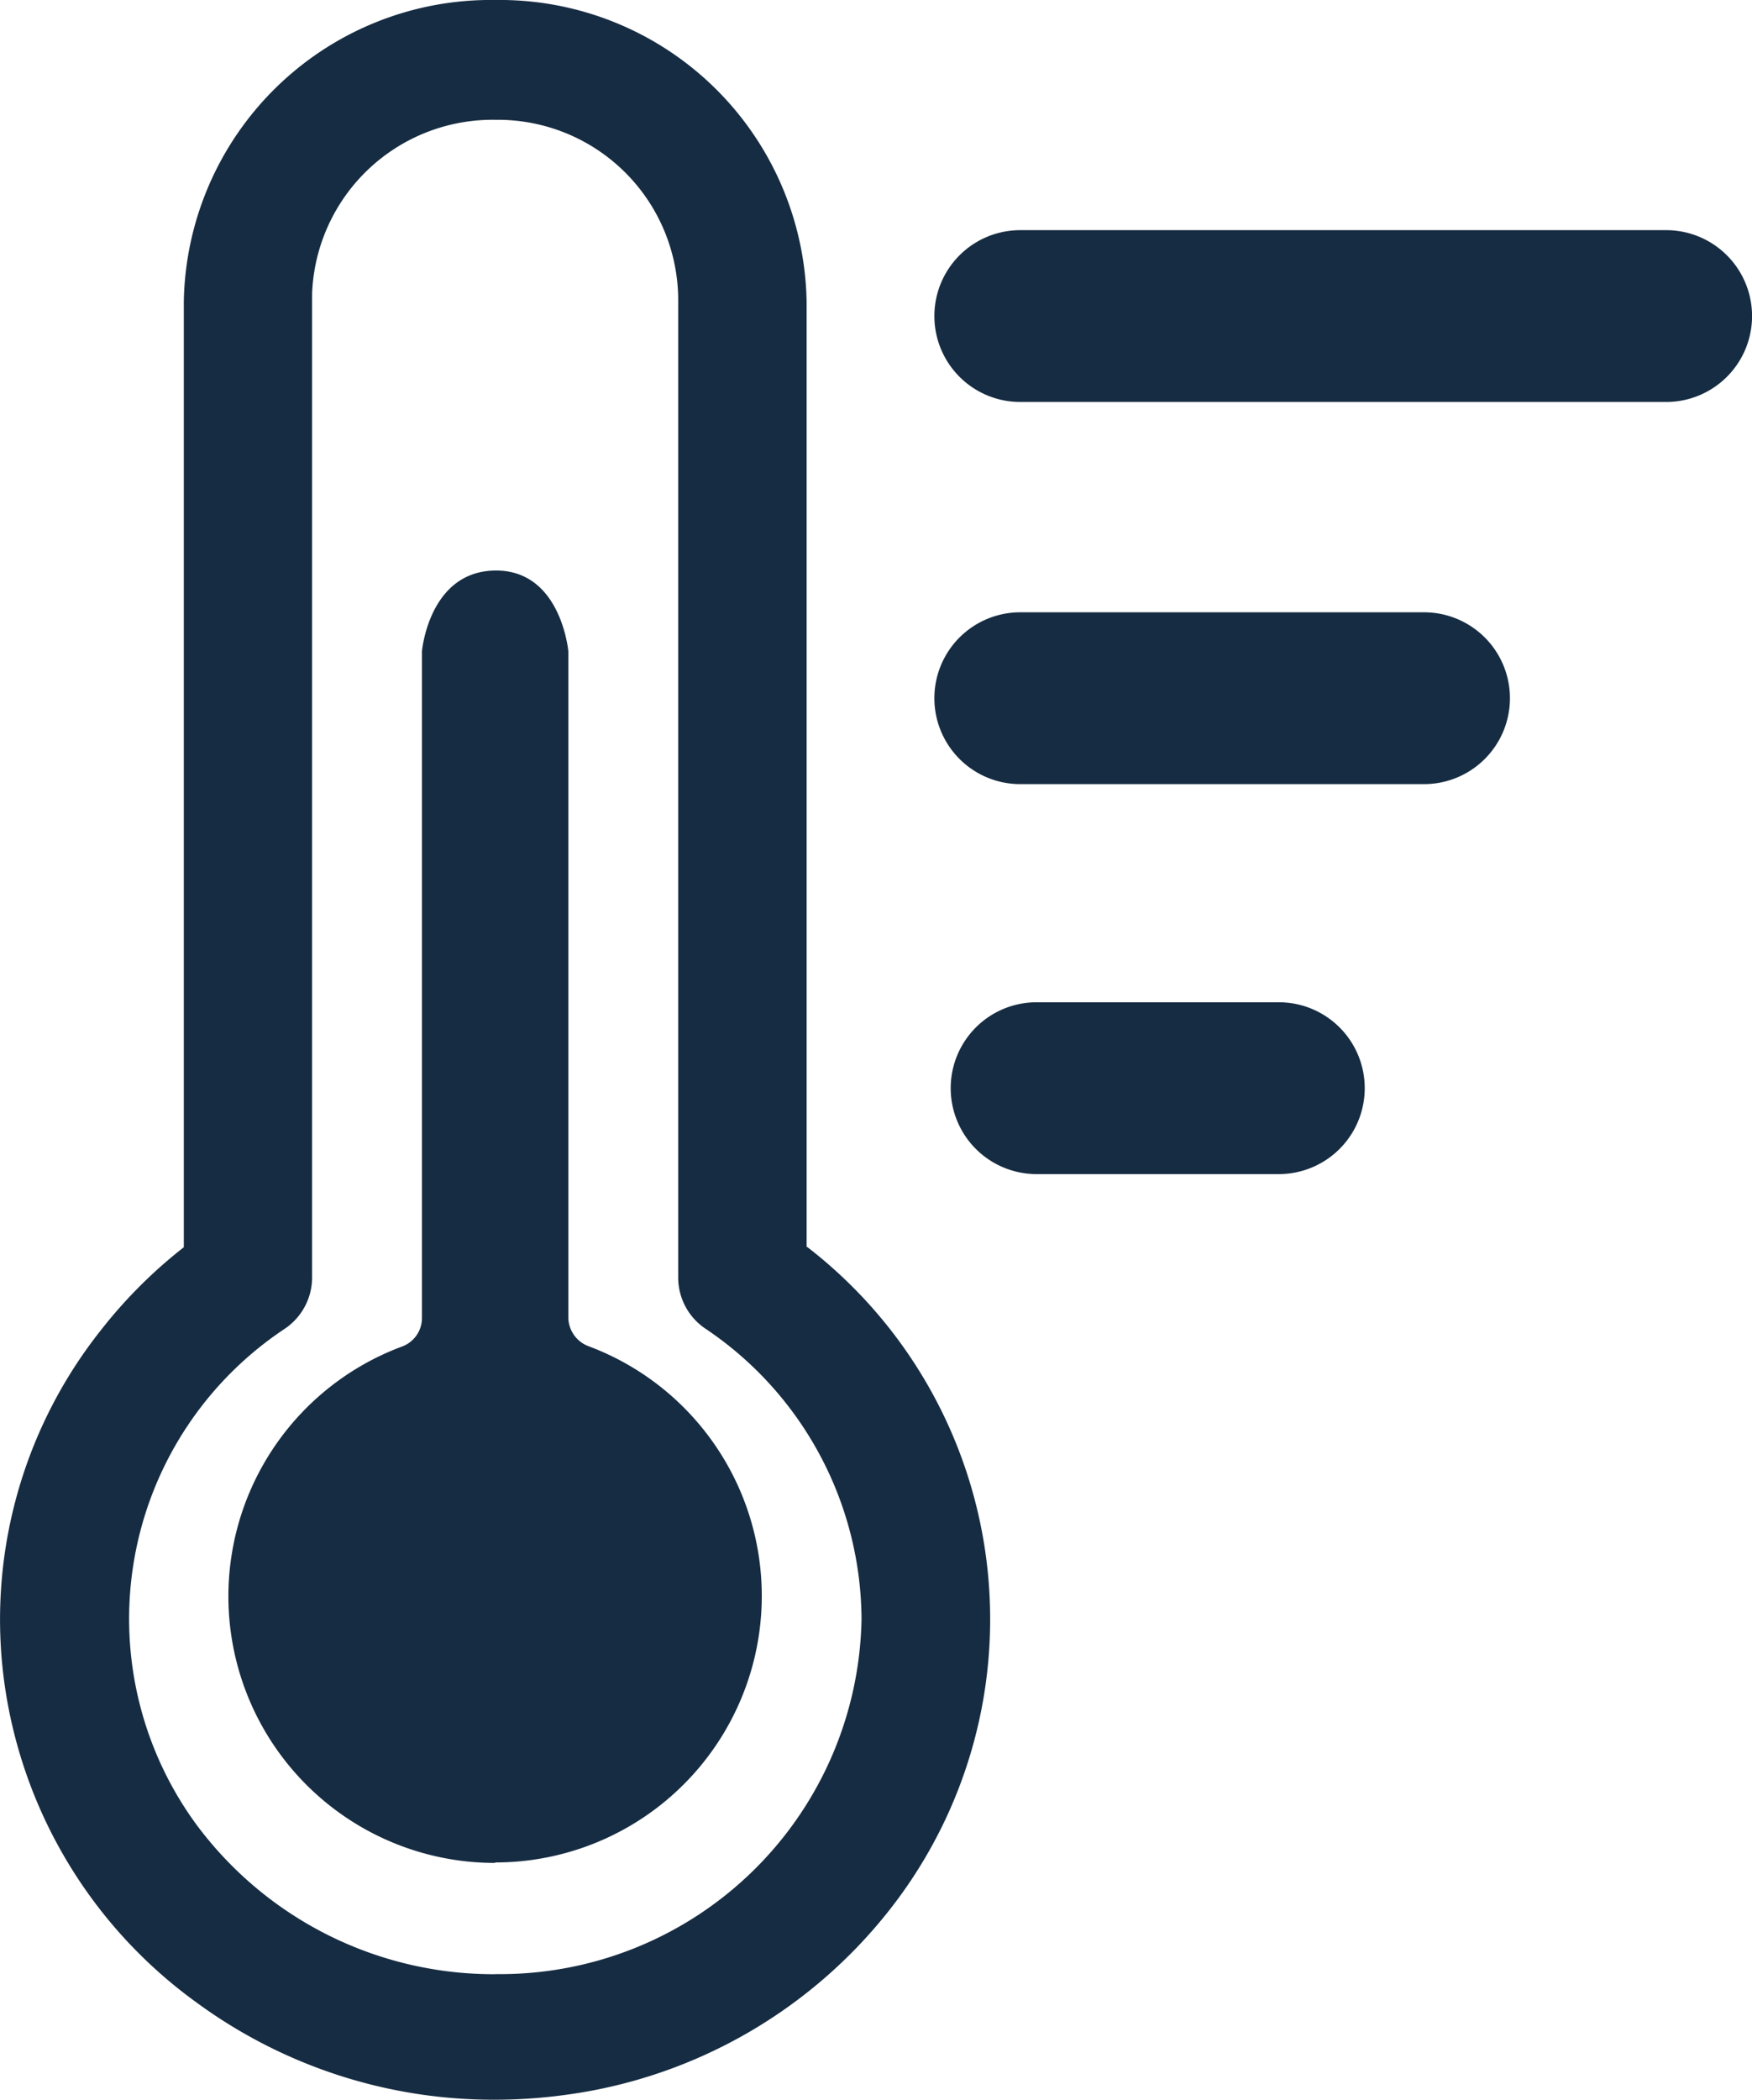 <svg id="sicaklik" xmlns="http://www.w3.org/2000/svg" width="15.022" height="18" viewBox="0 0 15.022 18">
  <path id="Path_15549" data-name="Path 15549" d="M6.916,10.692V2.586A2.632,2.632,0,0,0,4.246,0a2.632,2.632,0,0,0-2.67,2.586v8.106a4.135,4.135,0,0,0-.718.72,3.989,3.989,0,0,0-.816,3.046A4.065,4.065,0,0,0,1.69,17.17,4.3,4.3,0,0,0,4.237,18a4.466,4.466,0,0,0,.6-.04,4.248,4.248,0,0,0,2.8-1.6,4.03,4.03,0,0,0-.718-5.672M4.246,16.924h0a3.174,3.174,0,0,1-2.571-1.295,2.984,2.984,0,0,1,.765-4.237.531.531,0,0,0,.236-.436V2.516a1.549,1.549,0,0,1,1.57-1.489h.033A1.547,1.547,0,0,1,5.815,2.586v8.372a.528.528,0,0,0,.235.433,3.018,3.018,0,0,1,1.337,2.49,3.1,3.1,0,0,1-3.141,3.042" fill="#162c42"/>
  <path id="Path_15550" data-name="Path 15550" d="M4.68,17.767a2.285,2.285,0,0,0,.8-4.426.266.266,0,0,1-.172-.245V7.384s-.062-.7-.629-.692-.626.692-.626.692V13.1a.261.261,0,0,1-.173.245,2.285,2.285,0,0,0,.8,4.426" transform="translate(-0.435 -1.801)" fill="#162c42"/>
  <path id="Path_15551" data-name="Path 15551" d="M16.662,3.885H11.124a.736.736,0,0,1,0-1.473h5.538a.736.736,0,0,1,0,1.473" transform="translate(-2.376 -0.439)" fill="#162c42"/>
  <path id="Path_15552" data-name="Path 15552" d="M14.586,8.115H11.124a.736.736,0,1,1,0-1.473h3.462a.736.736,0,1,1,0,1.473" transform="translate(-2.376 -1.393)" fill="#162c42"/>
  <path id="Path_15553" data-name="Path 15553" d="M13.2,12.346H11.123a.736.736,0,0,1,0-1.473H13.2a.736.736,0,1,1,0,1.473" transform="translate(-2.235 -2.281)" fill="#162c42"/>
</svg>
